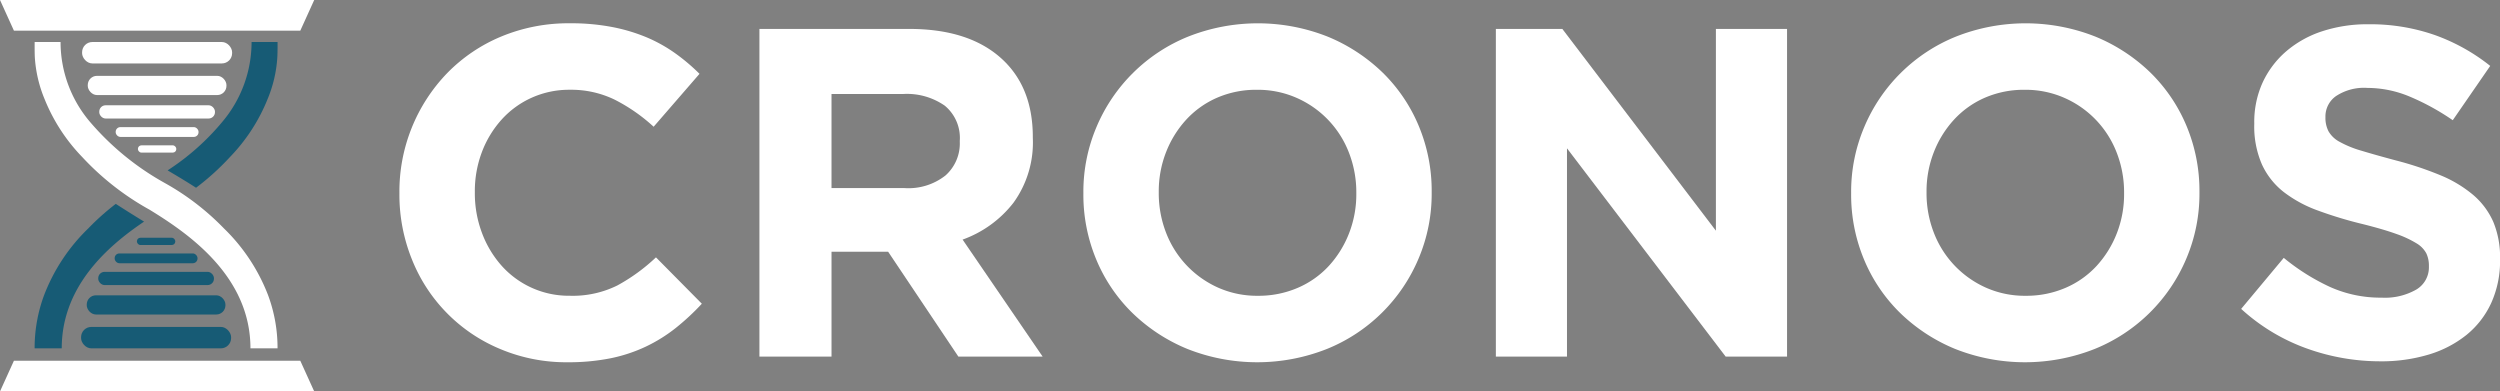 <svg xmlns="http://www.w3.org/2000/svg" width="321.84" height="50.388" viewBox="0 0 321.84 50.388">
  <rect x="0" y="0" width="321.84" height="50.388" fill="#808080" stroke="none"/>
  <g id="Grupo_54" data-name="Grupo 54" transform="translate(-175.506 -762)">
    <g id="Grupo_5" data-name="Grupo 5" transform="translate(157.331 161.746)">
      <g id="Grupo_4" data-name="Grupo 4" transform="translate(69.594 603.254)">
        <path id="Trazado_7" data-name="Trazado 7" d="M105.152,642.489a20.025,20.025,0,0,1-3.826,2.381,19.812,19.812,0,0,1-4.551,1.507,27.47,27.47,0,0,1-5.544.512,21.862,21.862,0,0,1-8.618-1.687A20.8,20.8,0,0,1,71.222,633.69a22.2,22.2,0,0,1-1.628-8.5v-.121a21.922,21.922,0,0,1,6.148-15.4,20.959,20.959,0,0,1,6.931-4.7,22.563,22.563,0,0,1,8.92-1.718,27.876,27.876,0,0,1,5.394.483,22.549,22.549,0,0,1,4.43,1.325,19.278,19.278,0,0,1,3.676,2.049,25.128,25.128,0,0,1,3.135,2.651l-5.906,6.811a22.339,22.339,0,0,0-5.033-3.494,12.812,12.812,0,0,0-5.755-1.266,11.761,11.761,0,0,0-4.912,1.024,11.626,11.626,0,0,0-3.887,2.833,13.192,13.192,0,0,0-2.531,4.188,14.237,14.237,0,0,0-.9,5.093v.119a14.477,14.477,0,0,0,.9,5.124,13.375,13.375,0,0,0,2.5,4.218,11.6,11.6,0,0,0,8.829,3.919,12.923,12.923,0,0,0,6.117-1.326,23.715,23.715,0,0,0,4.972-3.617l5.906,5.968A30.67,30.67,0,0,1,105.152,642.489Z" transform="translate(-69.594 -603.254)" fill="#fff"/>
        <path id="Trazado_8" data-name="Trazado 8" d="M132.214,646.019l-9.041-13.5h-7.291v13.5H106.6V603.832h19.286q7.533,0,11.722,3.676t4.188,10.246v.12a13.228,13.228,0,0,1-2.5,8.347,14.492,14.492,0,0,1-6.539,4.732l10.306,15.066Zm.18-27.783a5.385,5.385,0,0,0-1.929-4.52,8.517,8.517,0,0,0-5.364-1.507h-9.22v12.113h9.4a7.7,7.7,0,0,0,5.274-1.627,5.506,5.506,0,0,0,1.839-4.34Z" transform="translate(-60.254 -603.108)" fill="#fff"/>
        <path id="Trazado_9" data-name="Trazado 9" d="M183.052,633.54a21.571,21.571,0,0,1-11.783,11.631,24.4,24.4,0,0,1-17.99,0,22.292,22.292,0,0,1-7.081-4.64,20.734,20.734,0,0,1-4.641-6.871,21.629,21.629,0,0,1-1.657-8.467v-.121a21.316,21.316,0,0,1,1.687-8.466,21.578,21.578,0,0,1,11.783-11.632,24.4,24.4,0,0,1,17.99,0,22.34,22.34,0,0,1,7.082,4.64,20.775,20.775,0,0,1,4.64,6.871,21.658,21.658,0,0,1,1.657,8.469v.119A21.318,21.318,0,0,1,183.052,633.54Zm-8.015-8.469a14.065,14.065,0,0,0-.934-5.122,12.643,12.643,0,0,0-6.719-7.081,12.387,12.387,0,0,0-5.124-1.055,12.62,12.62,0,0,0-5.152,1.024,11.773,11.773,0,0,0-3.978,2.833,13.324,13.324,0,0,0-2.592,4.188,13.829,13.829,0,0,0-.934,5.093v.119a14.062,14.062,0,0,0,.934,5.124,12.73,12.73,0,0,0,6.69,7.081,12.291,12.291,0,0,0,5.152,1.056,12.69,12.69,0,0,0,5.124-1.025,11.74,11.74,0,0,0,4.008-2.833,13.374,13.374,0,0,0,2.591-4.189,13.822,13.822,0,0,0,.934-5.092Z" transform="translate(-51.849 -603.254)" fill="#fff"/>
        <path id="Trazado_10" data-name="Trazado 10" d="M211.887,646.019,191.456,619.2v26.819H182.3V603.832h8.559l19.768,25.975V603.832h9.16v42.187Z" transform="translate(-41.148 -603.108)" fill="#fff"/>
        <path id="Trazado_11" data-name="Trazado 11" d="M261.972,633.54a21.571,21.571,0,0,1-11.783,11.631,24.4,24.4,0,0,1-17.99,0,22.3,22.3,0,0,1-7.082-4.64,20.749,20.749,0,0,1-4.64-6.871,21.63,21.63,0,0,1-1.658-8.467v-.121a21.3,21.3,0,0,1,1.688-8.466,21.568,21.568,0,0,1,11.783-11.632,24.4,24.4,0,0,1,17.99,0,22.354,22.354,0,0,1,7.082,4.64,20.813,20.813,0,0,1,4.64,6.871,21.658,21.658,0,0,1,1.657,8.469v.119A21.318,21.318,0,0,1,261.972,633.54Zm-8.015-8.469a14.065,14.065,0,0,0-.934-5.122,12.65,12.65,0,0,0-6.72-7.081,12.377,12.377,0,0,0-5.122-1.055,12.626,12.626,0,0,0-5.154,1.024,11.769,11.769,0,0,0-3.976,2.833,13.3,13.3,0,0,0-2.592,4.188,13.8,13.8,0,0,0-.934,5.093v.119a14.035,14.035,0,0,0,.934,5.124,12.719,12.719,0,0,0,6.69,7.081,12.291,12.291,0,0,0,5.152,1.056,12.7,12.7,0,0,0,5.124-1.025,11.723,11.723,0,0,0,4.006-2.833,13.354,13.354,0,0,0,2.592-4.189,13.822,13.822,0,0,0,.934-5.092Z" transform="translate(-31.929 -603.254)" fill="#fff"/>
        <path id="Trazado_12" data-name="Trazado 12" d="M291.1,639.24a11.433,11.433,0,0,1-3.174,4.1,14.3,14.3,0,0,1-4.859,2.531,21.15,21.15,0,0,1-6.258.873,27.942,27.942,0,0,1-9.462-1.657,25.038,25.038,0,0,1-8.437-5.092l5.484-6.569a27.506,27.506,0,0,0,5.936,3.736,15.853,15.853,0,0,0,6.66,1.386,8.117,8.117,0,0,0,4.49-1.055,3.322,3.322,0,0,0,1.6-2.923v-.12a3.674,3.674,0,0,0-.332-1.6,3.354,3.354,0,0,0-1.265-1.295,13.342,13.342,0,0,0-2.592-1.206q-1.657-.6-4.308-1.265a52.205,52.205,0,0,1-5.786-1.748,16.236,16.236,0,0,1-4.4-2.381,9.6,9.6,0,0,1-2.8-3.526,12.25,12.25,0,0,1-1-5.242v-.12a12.246,12.246,0,0,1,1.077-5.214,11.868,11.868,0,0,1,3.025-4.008,13.6,13.6,0,0,1,4.648-2.592,18.69,18.69,0,0,1,5.956-.9,25.222,25.222,0,0,1,8.528,1.386,24.766,24.766,0,0,1,7.142,3.976l-4.822,6.992a30.605,30.605,0,0,0-5.544-3.043,14.16,14.16,0,0,0-5.424-1.116,6.564,6.564,0,0,0-4.068,1.055,3.206,3.206,0,0,0-1.356,2.622v.12a3.8,3.8,0,0,0,.392,1.778,3.545,3.545,0,0,0,1.415,1.355,13.3,13.3,0,0,0,2.8,1.146q1.777.541,4.49,1.265a43.236,43.236,0,0,1,5.7,1.9,15.964,15.964,0,0,1,4.219,2.531,9.684,9.684,0,0,1,2.591,3.465,11.817,11.817,0,0,1,.873,4.762v.12A13.062,13.062,0,0,1,291.1,639.24Z" transform="translate(-21.811 -603.23)" fill="#fff"/>
      </g>
    </g>
    <g id="Grupo_53" data-name="Grupo 53" transform="translate(25.943 157.823)">
      <path id="Trazado_132" data-name="Trazado 132" d="M155.506,519.485s-.016,1.191.021,1.965a16.7,16.7,0,0,0,1.268,5.41,23.062,23.062,0,0,0,4.822,7.42,34.767,34.767,0,0,0,8.681,6.793c4.958,3.042,12.988,8.514,12.988,17.85h3.488a19.446,19.446,0,0,0-1.224-6.86,23.912,23.912,0,0,0-5.687-8.592,32.813,32.813,0,0,0-7.6-5.832,35.009,35.009,0,0,1-9.7-7.949,15.853,15.853,0,0,1-3.722-10.206Z" transform="translate(-1.481 90.1)" fill="#fff"/>
      <path id="Trazado_133" data-name="Trazado 133" d="M165.949,552.809c1.076.693,2.285,1.459,3.641,2.284-4.79,3.228-10.6,8.386-10.6,16.315H155.5a19.49,19.49,0,0,1,1.223-6.853,23.774,23.774,0,0,1,5.689-8.592A31.5,31.5,0,0,1,165.949,552.809Z" transform="translate(-1.48 77.614)" fill="#175b75"/>
      <path id="Trazado_134" data-name="Trazado 134" d="M197.007,521.443a16.631,16.631,0,0,1-1.267,5.424,23.126,23.126,0,0,1-4.819,7.413,32.522,32.522,0,0,1-4.377,3.965c-1.032-.664-2.049-1.283-3.095-1.9-.177-.1-.369-.221-.56-.339a31.18,31.18,0,0,0,7.089-6.308,15.918,15.918,0,0,0,3.714-10.213h3.345S197.051,520.677,197.007,521.443Z" transform="translate(-11.742 90.101)" fill="#175b75"/>
      <path id="Trazado_135" data-name="Trazado 135" d="M188.824,589.05H148.373l1.793-3.951h36.864Z" transform="translate(1.19 65.515)" fill="#fff"/>
      <path id="Trazado_136" data-name="Trazado 136" d="M148.373,510.837h40.451l-1.793,3.951H150.167Z" transform="translate(1.19 93.34)" fill="#fff"/>
      <g id="Grupo_51" data-name="Grupo 51" transform="translate(160.001 634.785)">
        <rect id="Rectángulo_15" data-name="Rectángulo 15" width="4.94" height="0.933" rx="0.446" transform="translate(7.187)" fill="#175b75"/>
        <rect id="Rectángulo_16" data-name="Rectángulo 16" width="10.667" height="1.261" rx="0.604" transform="translate(4.323 2.019)" fill="#175b75"/>
        <rect id="Rectángulo_17" data-name="Rectángulo 17" width="14.896" height="1.703" rx="0.815" transform="translate(2.209 4.388)" fill="#175b75"/>
        <rect id="Rectángulo_18" data-name="Rectángulo 18" width="17.855" height="2.473" rx="1.183" transform="translate(0.729 7.408)" fill="#175b75"/>
        <rect id="Rectángulo_19" data-name="Rectángulo 19" width="19.313" height="2.759" rx="1.32" transform="translate(0 11.478)" fill="#175b75"/>
      </g>
      <g id="Grupo_52" data-name="Grupo 52" transform="translate(160.132 609.585)">
        <rect id="Rectángulo_20" data-name="Rectángulo 20" width="4.94" height="0.933" rx="0.446" transform="translate(12.127 14.237) rotate(-180)" fill="#fff"/>
        <rect id="Rectángulo_21" data-name="Rectángulo 21" width="10.667" height="1.261" rx="0.604" transform="translate(14.99 12.218) rotate(-180)" fill="#fff"/>
        <rect id="Rectángulo_22" data-name="Rectángulo 22" width="14.896" height="1.703" rx="0.815" transform="translate(17.105 9.849) rotate(-180)" fill="#fff"/>
        <rect id="Rectángulo_23" data-name="Rectángulo 23" width="17.855" height="2.473" rx="1.183" transform="translate(18.584 6.829) rotate(180)" fill="#fff"/>
        <rect id="Rectángulo_24" data-name="Rectángulo 24" width="19.313" height="2.759" rx="1.32" transform="translate(19.313 2.759) rotate(180)" fill="#fff"/>
      </g>
    </g>
  </g>
</svg>

